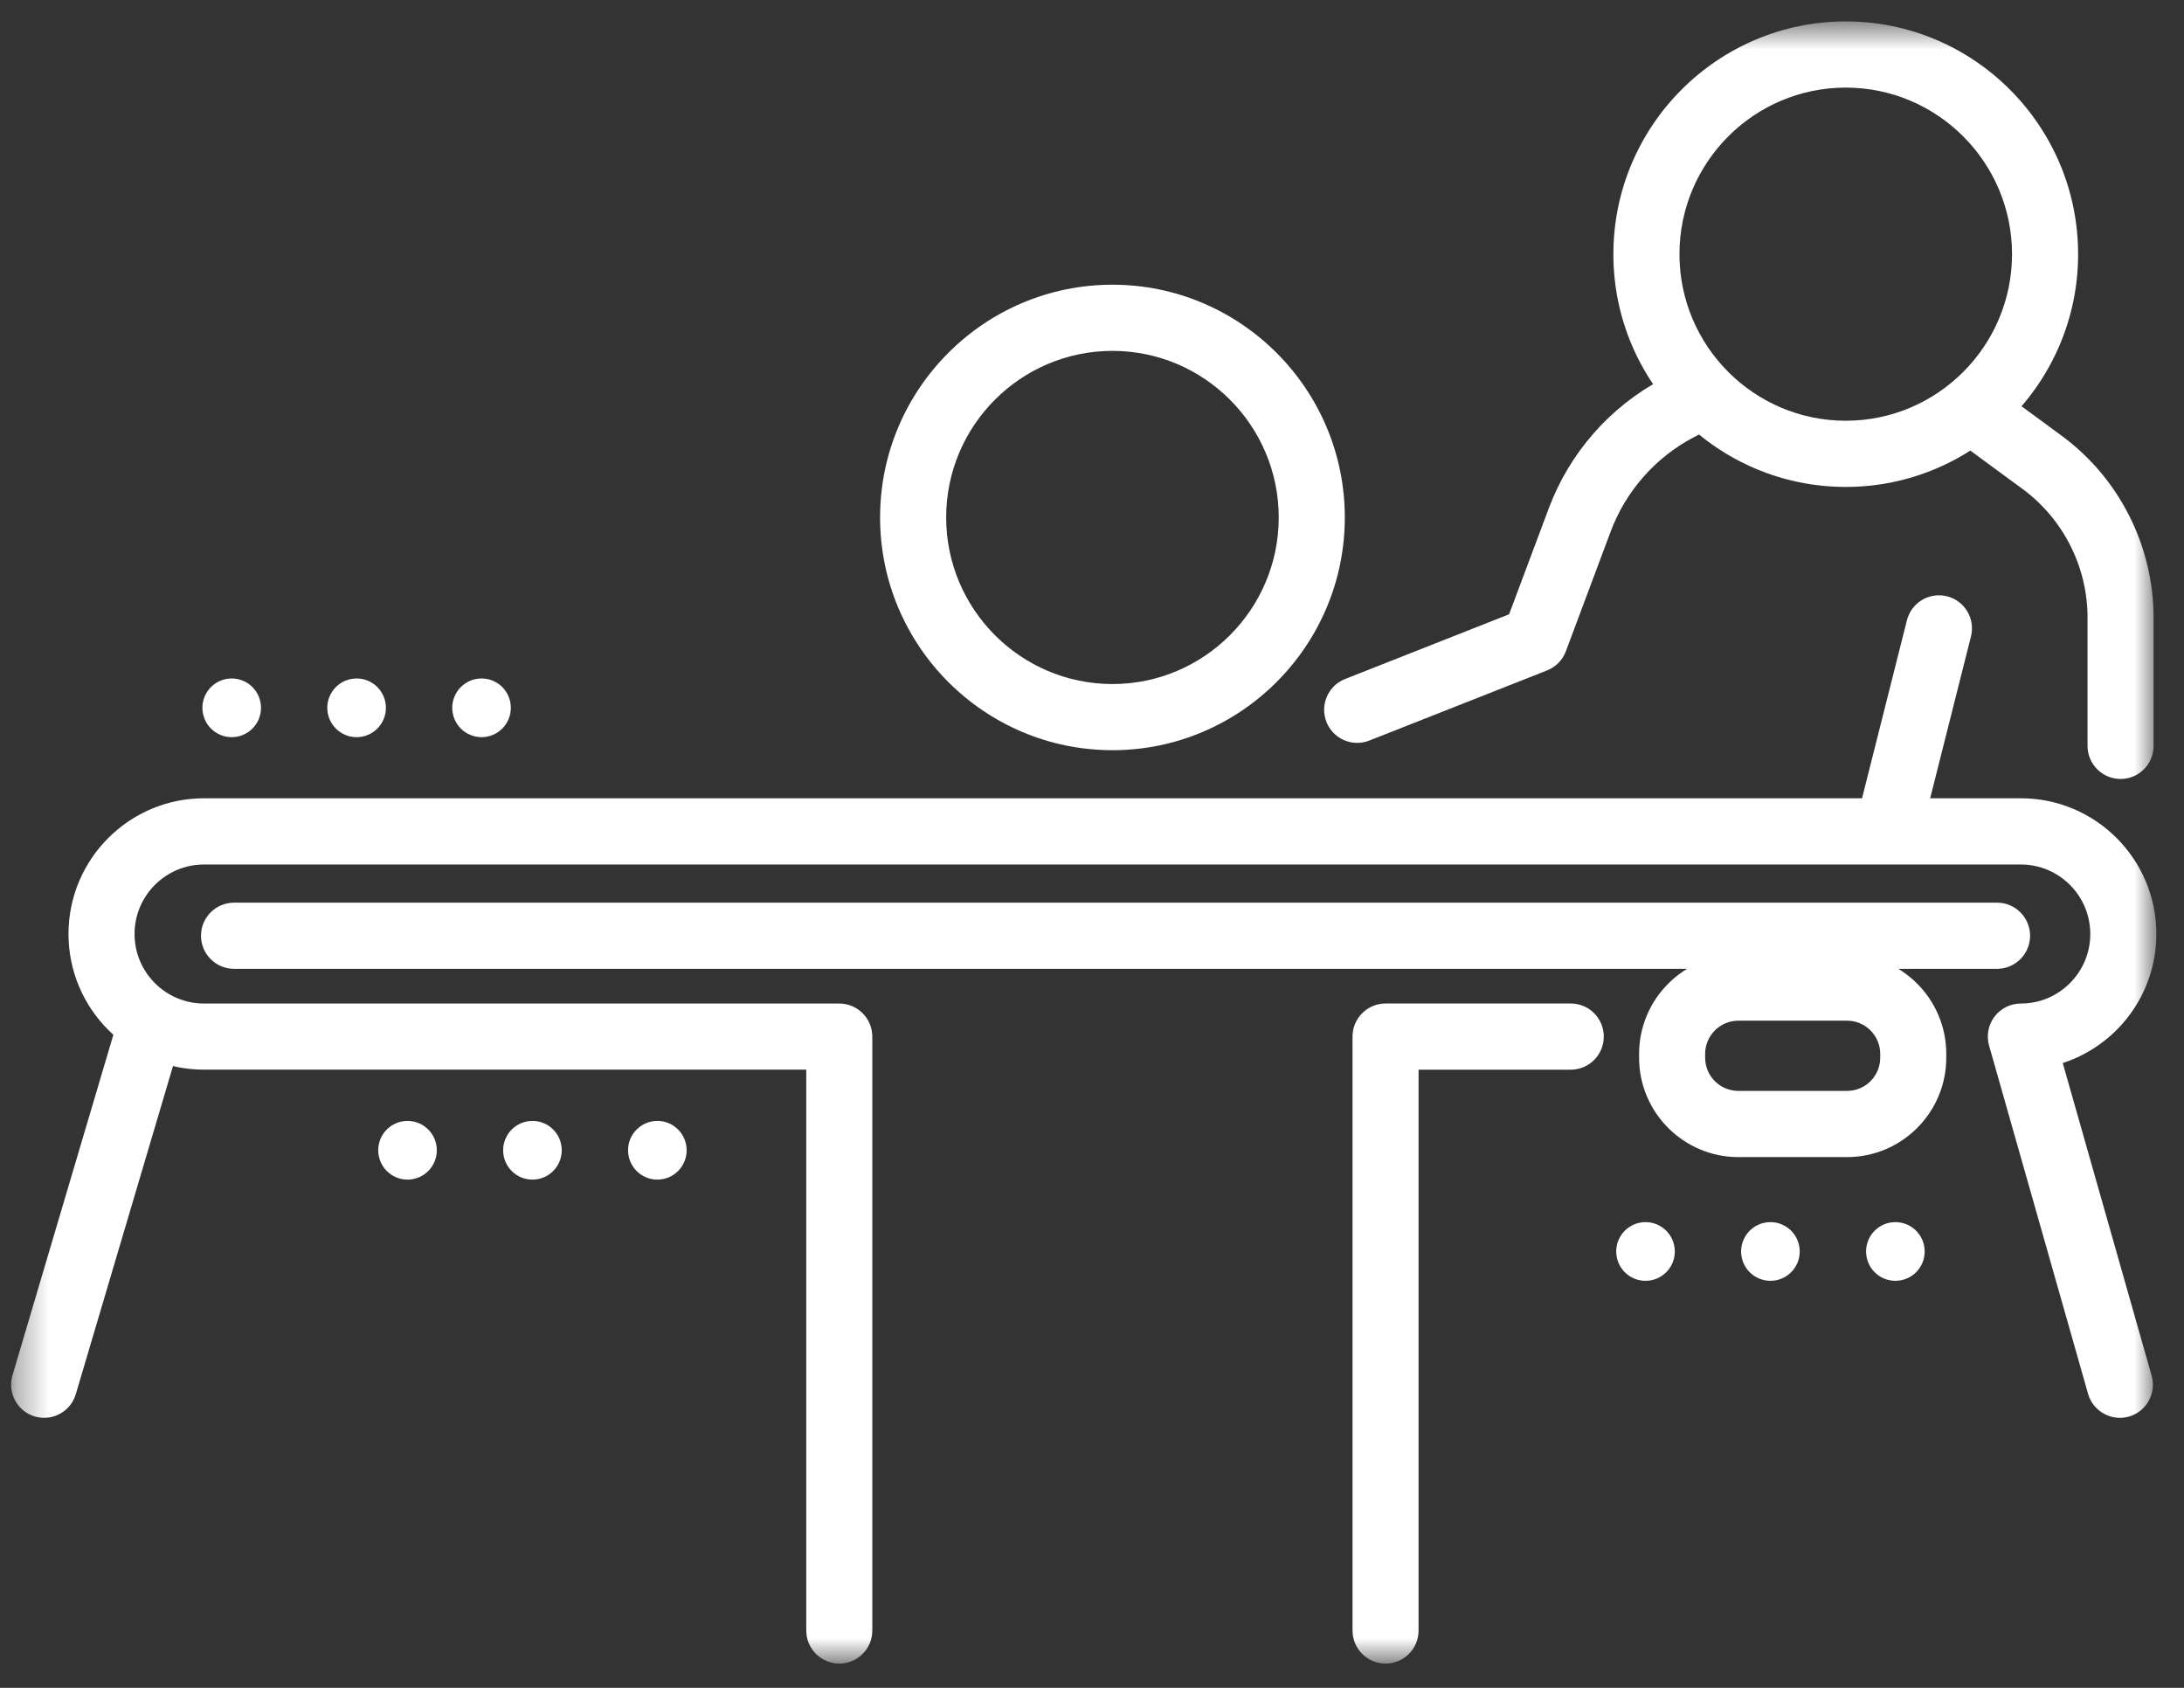 <svg width="66" height="51" viewBox="0 0 66 51" fill="none" xmlns="http://www.w3.org/2000/svg">
<rect x="0" y="0" width="66" height="51" fill="#333333" stroke="none"/>
<mask id="mask0_6_2380" style="mask-type:luminance" maskUnits="userSpaceOnUse" x="0" y="0" width="66" height="51">
<path d="M65.165 0.647H0.337V50.267H65.165V0.647Z" fill="white"/>
</mask>
<g mask="url(#mask0_6_2380)">
<path d="M33.618 22.668C29.746 22.668 26.596 19.513 26.596 15.635C26.596 11.758 29.746 8.603 33.618 8.603C37.489 8.603 40.64 11.758 40.64 15.635C40.64 19.513 37.489 22.668 33.618 22.668ZM33.618 10.602C30.847 10.602 28.593 12.86 28.593 15.635C28.593 18.41 30.847 20.669 33.618 20.669C36.389 20.669 38.643 18.41 38.643 15.635C38.643 12.86 36.389 10.602 33.618 10.602Z" fill="white"/>
<path d="M55.778 14.713C51.907 14.713 48.756 11.558 48.756 7.68C48.756 3.803 51.907 0.647 55.778 0.647C59.65 0.647 62.8 3.803 62.8 7.68C62.8 11.558 59.65 14.713 55.778 14.713ZM55.778 2.647C53.007 2.647 50.753 4.905 50.753 7.68C50.753 10.455 53.007 12.713 55.778 12.713C58.549 12.713 60.803 10.455 60.803 7.68C60.803 4.905 58.549 2.647 55.778 2.647Z" fill="white"/>
<path d="M25.363 50.267C24.812 50.267 24.365 49.819 24.365 49.267V32.321H6.164C3.906 32.321 2.07 30.482 2.07 28.221C2.07 25.96 3.906 24.121 6.164 24.121H61.072C63.329 24.121 65.165 25.96 65.165 28.221C65.165 30.041 63.977 31.587 62.336 32.121L65.022 41.568C65.172 42.099 64.866 42.652 64.335 42.804C63.804 42.954 63.253 42.646 63.101 42.116L60.11 31.596C60.024 31.295 60.084 30.97 60.273 30.72C60.462 30.47 60.756 30.323 61.07 30.323C62.227 30.323 63.168 29.381 63.168 28.222C63.168 27.064 62.227 26.122 61.07 26.122H6.164C5.007 26.122 4.066 27.064 4.066 28.222C4.066 29.381 5.007 30.323 6.164 30.323H25.363C25.914 30.323 26.361 30.771 26.361 31.323V49.269C26.361 49.82 25.914 50.268 25.363 50.268V50.267Z" fill="white"/>
<path d="M41.871 50.267C41.32 50.267 40.873 49.819 40.873 49.268V31.322C40.873 30.77 41.32 30.322 41.871 30.322H47.468C48.019 30.322 48.466 30.77 48.466 31.322C48.466 31.874 48.019 32.322 47.468 32.322H42.869V49.268C42.869 49.819 42.422 50.267 41.871 50.267Z" fill="white"/>
<path d="M64.083 23.537C63.532 23.537 63.085 23.089 63.085 22.537V18.658C63.085 17.129 62.35 15.678 61.12 14.774L58.983 13.205C58.539 12.879 58.443 12.254 58.769 11.808C59.095 11.363 59.719 11.267 60.164 11.594L62.298 13.163C64.04 14.441 65.08 16.496 65.08 18.66V22.539C65.08 23.09 64.633 23.538 64.082 23.538L64.083 23.537Z" fill="white"/>
<path d="M41.014 22.447C40.616 22.447 40.239 22.207 40.085 21.814C39.883 21.3 40.135 20.719 40.648 20.517L45.605 18.561L46.803 15.361C47.433 13.68 48.652 12.291 50.237 11.451L50.881 11.11C51.368 10.851 51.972 11.038 52.23 11.526C52.489 12.014 52.302 12.619 51.815 12.877L51.171 13.219C50.019 13.83 49.131 14.841 48.673 16.063L47.32 19.68C47.22 19.945 47.013 20.155 46.751 20.258L41.38 22.377C41.26 22.425 41.136 22.447 41.014 22.447Z" fill="white"/>
<path d="M55.818 34.963H52.532C50.879 34.963 49.533 33.615 49.533 31.96V31.845C49.533 30.189 50.879 28.842 52.532 28.842H55.818C57.471 28.842 58.816 30.189 58.816 31.845V31.96C58.816 33.615 57.471 34.963 55.818 34.963ZM52.532 30.841C51.979 30.841 51.529 31.292 51.529 31.845V31.96C51.529 32.513 51.979 32.963 52.532 32.963H55.818C56.37 32.963 56.82 32.513 56.82 31.96V31.845C56.82 31.292 56.37 30.841 55.818 30.841H52.532Z" fill="white"/>
<path d="M57.085 25.97C57.004 25.97 56.922 25.96 56.841 25.939C56.306 25.803 55.982 25.261 56.118 24.725L57.627 18.742C57.763 18.206 58.304 17.883 58.84 18.018C59.375 18.154 59.698 18.697 59.562 19.233L58.053 25.215C57.938 25.668 57.533 25.97 57.085 25.97Z" fill="white"/>
<path d="M1.335 42.841C1.241 42.841 1.146 42.828 1.05 42.8C0.522 42.643 0.221 42.087 0.377 41.557L3.539 30.884C3.696 30.355 4.251 30.054 4.78 30.21C5.308 30.367 5.609 30.923 5.453 31.452L2.291 42.125C2.162 42.56 1.765 42.841 1.334 42.841H1.335Z" fill="white"/>
<path d="M60.351 29.274H7.072C6.521 29.274 6.074 28.826 6.074 28.274C6.074 27.723 6.521 27.275 7.072 27.275H60.351C60.902 27.275 61.349 27.723 61.349 28.274C61.349 28.826 60.902 29.274 60.351 29.274Z" fill="white"/>
<path d="M6.916 20.505C7.403 20.457 7.835 20.813 7.883 21.301C7.931 21.788 7.576 22.222 7.089 22.27C6.601 22.318 6.169 21.962 6.121 21.474C6.073 20.986 6.428 20.553 6.916 20.505Z" fill="white"/>
<path d="M10.69 20.505C11.177 20.457 11.61 20.813 11.658 21.301C11.706 21.788 11.35 22.222 10.863 22.27C10.376 22.318 9.943 21.962 9.895 21.474C9.848 20.986 10.203 20.553 10.69 20.505Z" fill="white"/>
<path d="M14.466 20.505C14.953 20.457 15.386 20.813 15.433 21.301C15.481 21.788 15.126 22.222 14.639 22.27C14.152 22.318 13.719 21.962 13.671 21.474C13.623 20.986 13.979 20.553 14.466 20.505Z" fill="white"/>
<path d="M49.641 36.932C50.128 36.884 50.56 37.24 50.608 37.728C50.656 38.216 50.301 38.649 49.814 38.697C49.327 38.745 48.894 38.389 48.846 37.901C48.798 37.413 49.154 36.98 49.641 36.932Z" fill="white"/>
<path d="M53.415 36.932C53.902 36.884 54.335 37.24 54.383 37.728C54.431 38.216 54.075 38.649 53.588 38.697C53.101 38.745 52.669 38.389 52.62 37.901C52.573 37.413 52.928 36.98 53.415 36.932Z" fill="white"/>
<path d="M57.191 36.932C57.679 36.884 58.111 37.24 58.159 37.728C58.207 38.216 57.852 38.649 57.364 38.697C56.877 38.745 56.445 38.389 56.397 37.901C56.349 37.413 56.704 36.98 57.191 36.932Z" fill="white"/>
<path d="M12.229 33.874C12.716 33.826 13.148 34.182 13.196 34.67C13.244 35.158 12.889 35.591 12.402 35.639C11.915 35.687 11.482 35.331 11.434 34.843C11.386 34.355 11.741 33.922 12.229 33.874Z" fill="white"/>
<path d="M16.004 33.874C16.491 33.826 16.924 34.182 16.971 34.67C17.019 35.158 16.664 35.591 16.177 35.639C15.69 35.687 15.257 35.331 15.209 34.843C15.162 34.355 15.517 33.922 16.004 33.874Z" fill="white"/>
<path d="M19.779 33.874C20.266 33.826 20.698 34.182 20.746 34.67C20.794 35.158 20.439 35.591 19.952 35.639C19.465 35.687 19.032 35.331 18.984 34.843C18.936 34.355 19.292 33.922 19.779 33.874Z" fill="white"/>
</g>
</svg>
